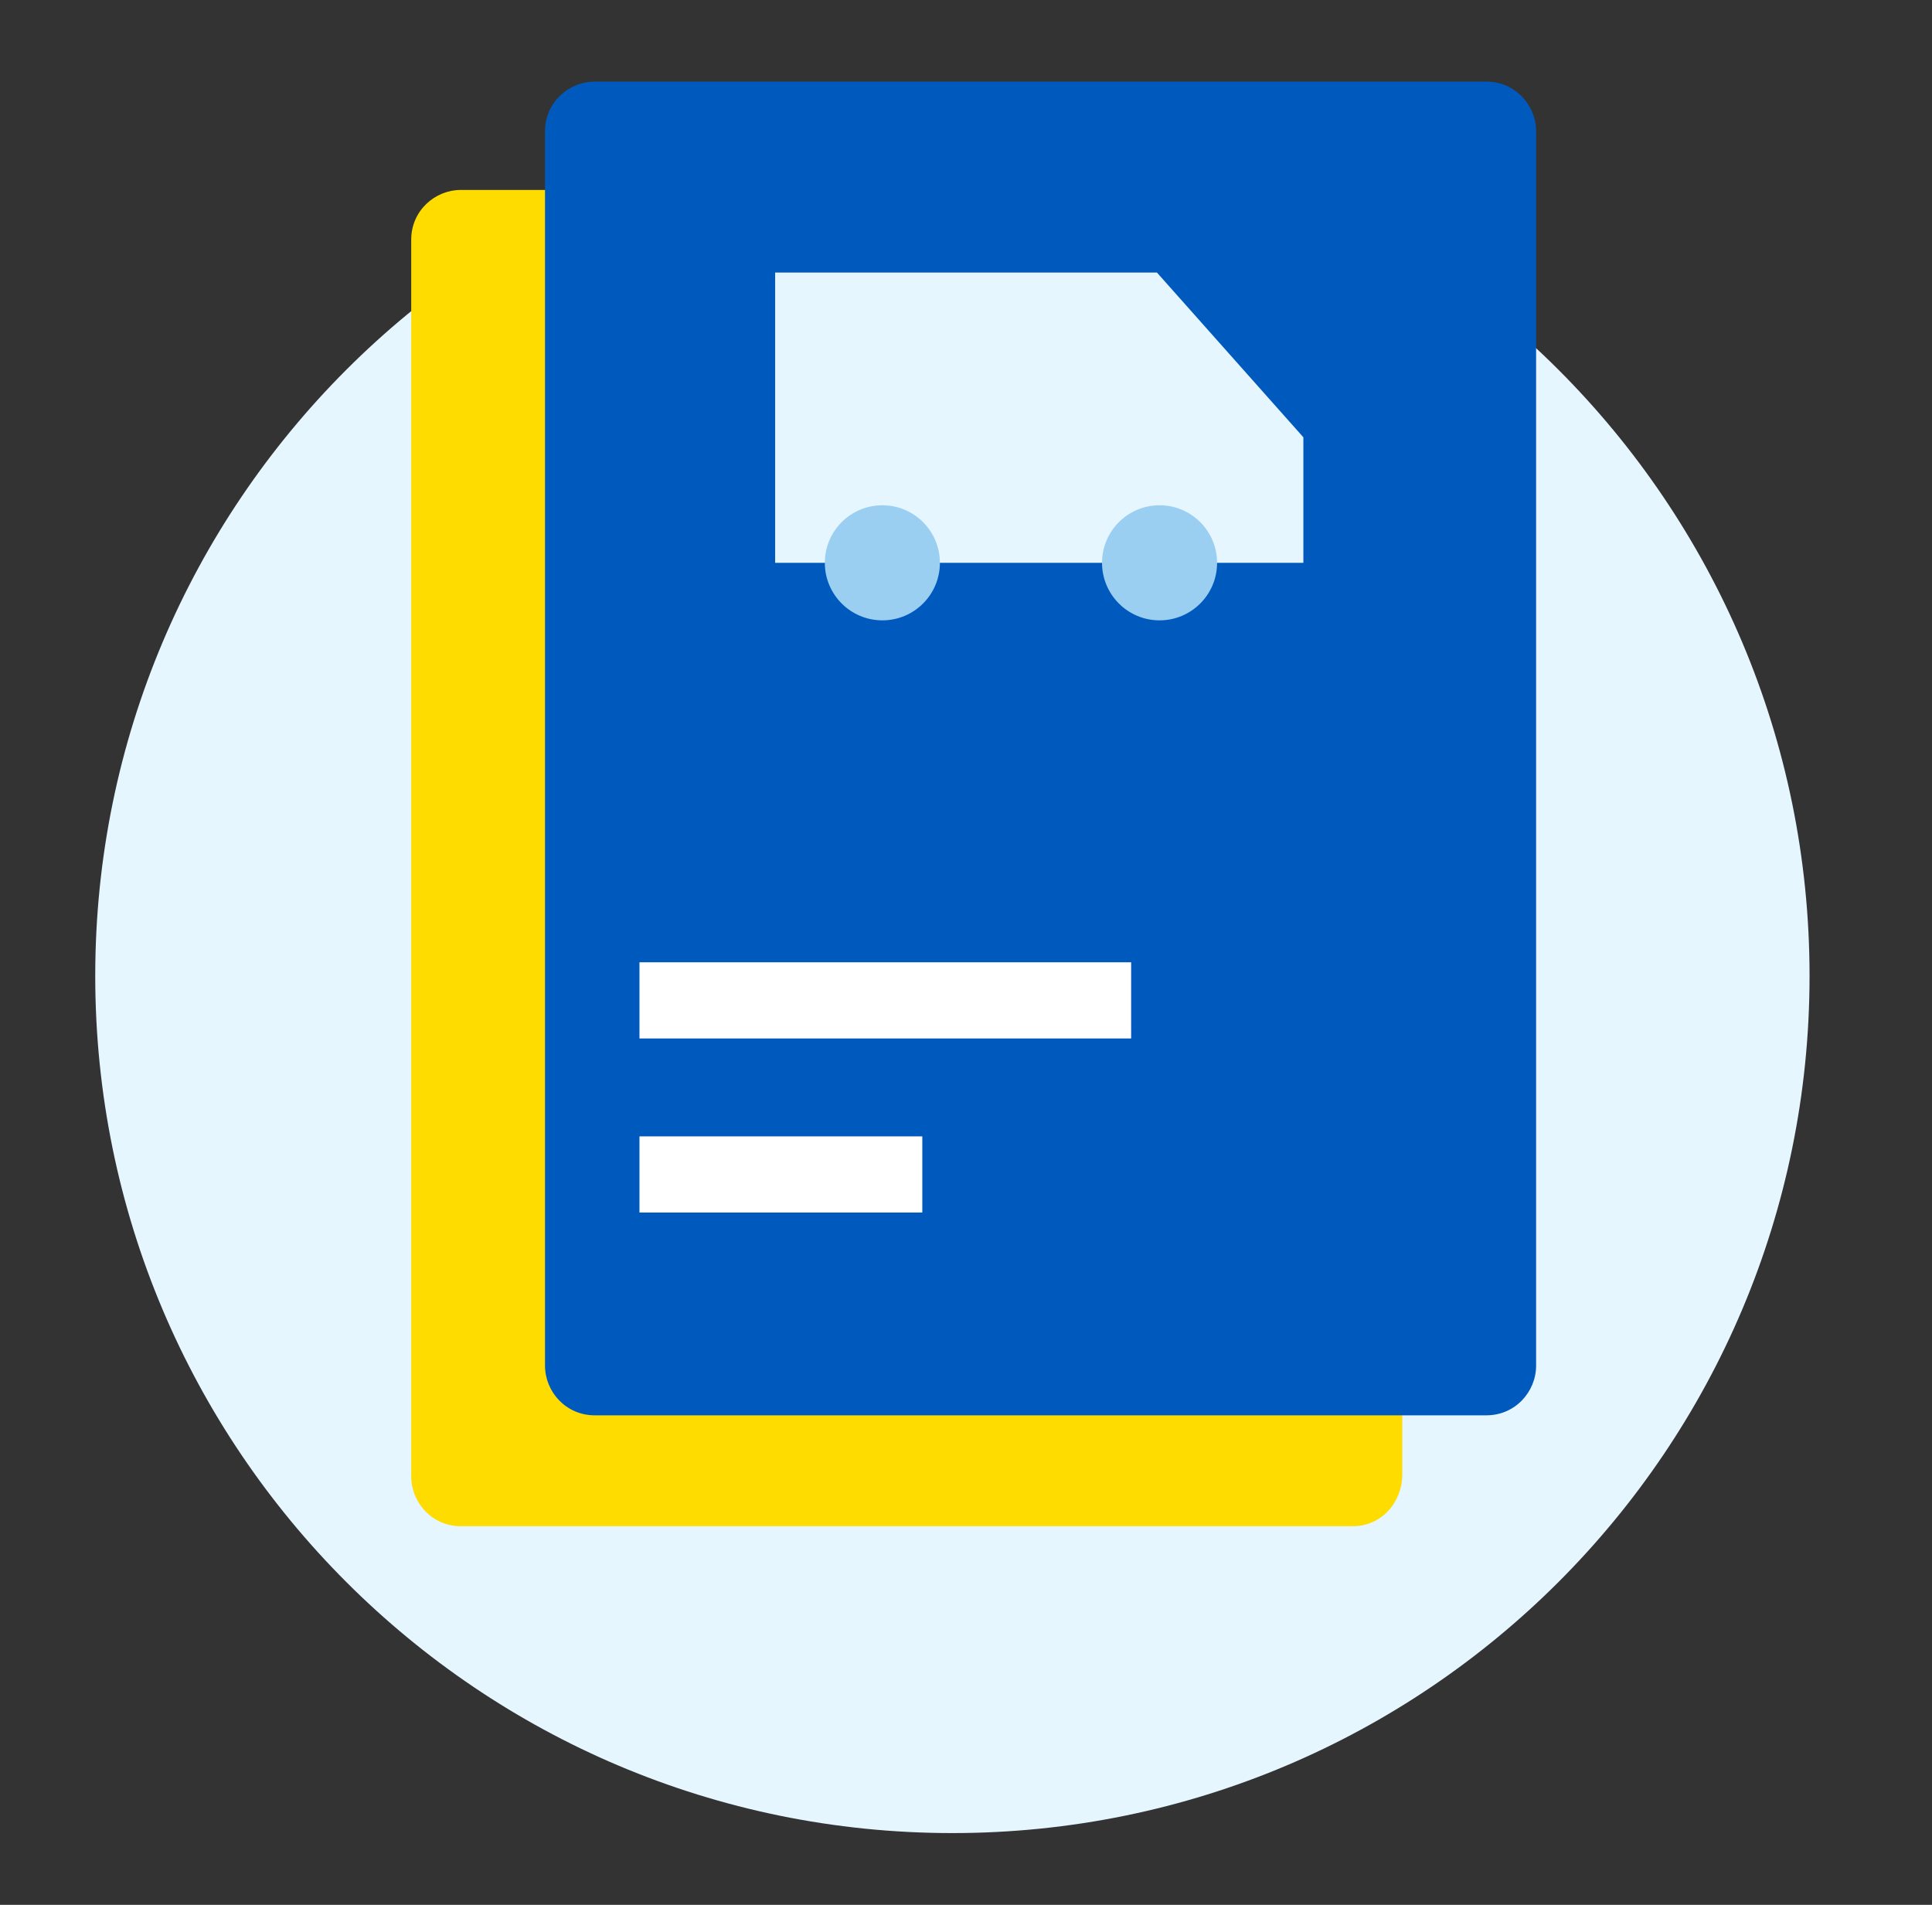 <svg width="71" height="70" viewBox="0 0 71 70" fill="none" xmlns="http://www.w3.org/2000/svg">
<rect x="0" y="0" width="71" height="70" fill="#333333" stroke="none"/>
<path d="M35 67.363C52.397 67.363 66.5 53.26 66.5 35.863C66.5 18.466 52.397 4.363 35 4.363C17.603 4.363 3.5 18.466 3.5 35.863C3.5 53.26 17.603 67.363 35 67.363Z" fill="#E6F6FF"/>
<path d="M49.708 56.087H16.938C15.881 56.087 15.112 55.222 15.112 54.261V8.806C15.112 7.749 15.977 6.98 16.938 6.98H49.708C50.765 6.98 51.534 7.845 51.534 8.806V54.165C51.534 55.222 50.765 56.087 49.708 56.087Z" fill="#FFDC00"/>
<path d="M54.625 52.011H21.855C20.798 52.011 20.029 51.146 20.029 50.185V4.826C20.029 3.769 20.894 3 21.855 3H54.625C55.682 3 56.451 3.865 56.451 4.826V50.185C56.451 51.146 55.682 52.011 54.625 52.011Z" fill="#005ABE"/>
<path d="M41.569 35.363H23.5V38.162H41.569V35.363Z" fill="white"/>
<path d="M33.894 41.76H23.5V44.558H33.894V41.76Z" fill="white"/>
<path d="M28.486 10.016V20.683H47.898V16.07L42.517 10.016H28.486Z" fill="#E6F6FF"/>
<path d="M32.427 22.797C33.594 22.797 34.541 21.85 34.541 20.683C34.541 19.515 33.594 18.568 32.427 18.568C31.259 18.568 30.312 19.515 30.312 20.683C30.312 21.85 31.259 22.797 32.427 22.797Z" fill="#9BCFF2"/>
<path d="M42.613 22.797C43.781 22.797 44.727 21.85 44.727 20.683C44.727 19.515 43.781 18.568 42.613 18.568C41.446 18.568 40.499 19.515 40.499 20.683C40.499 21.85 41.446 22.797 42.613 22.797Z" fill="#9BCFF2"/>
</svg>

